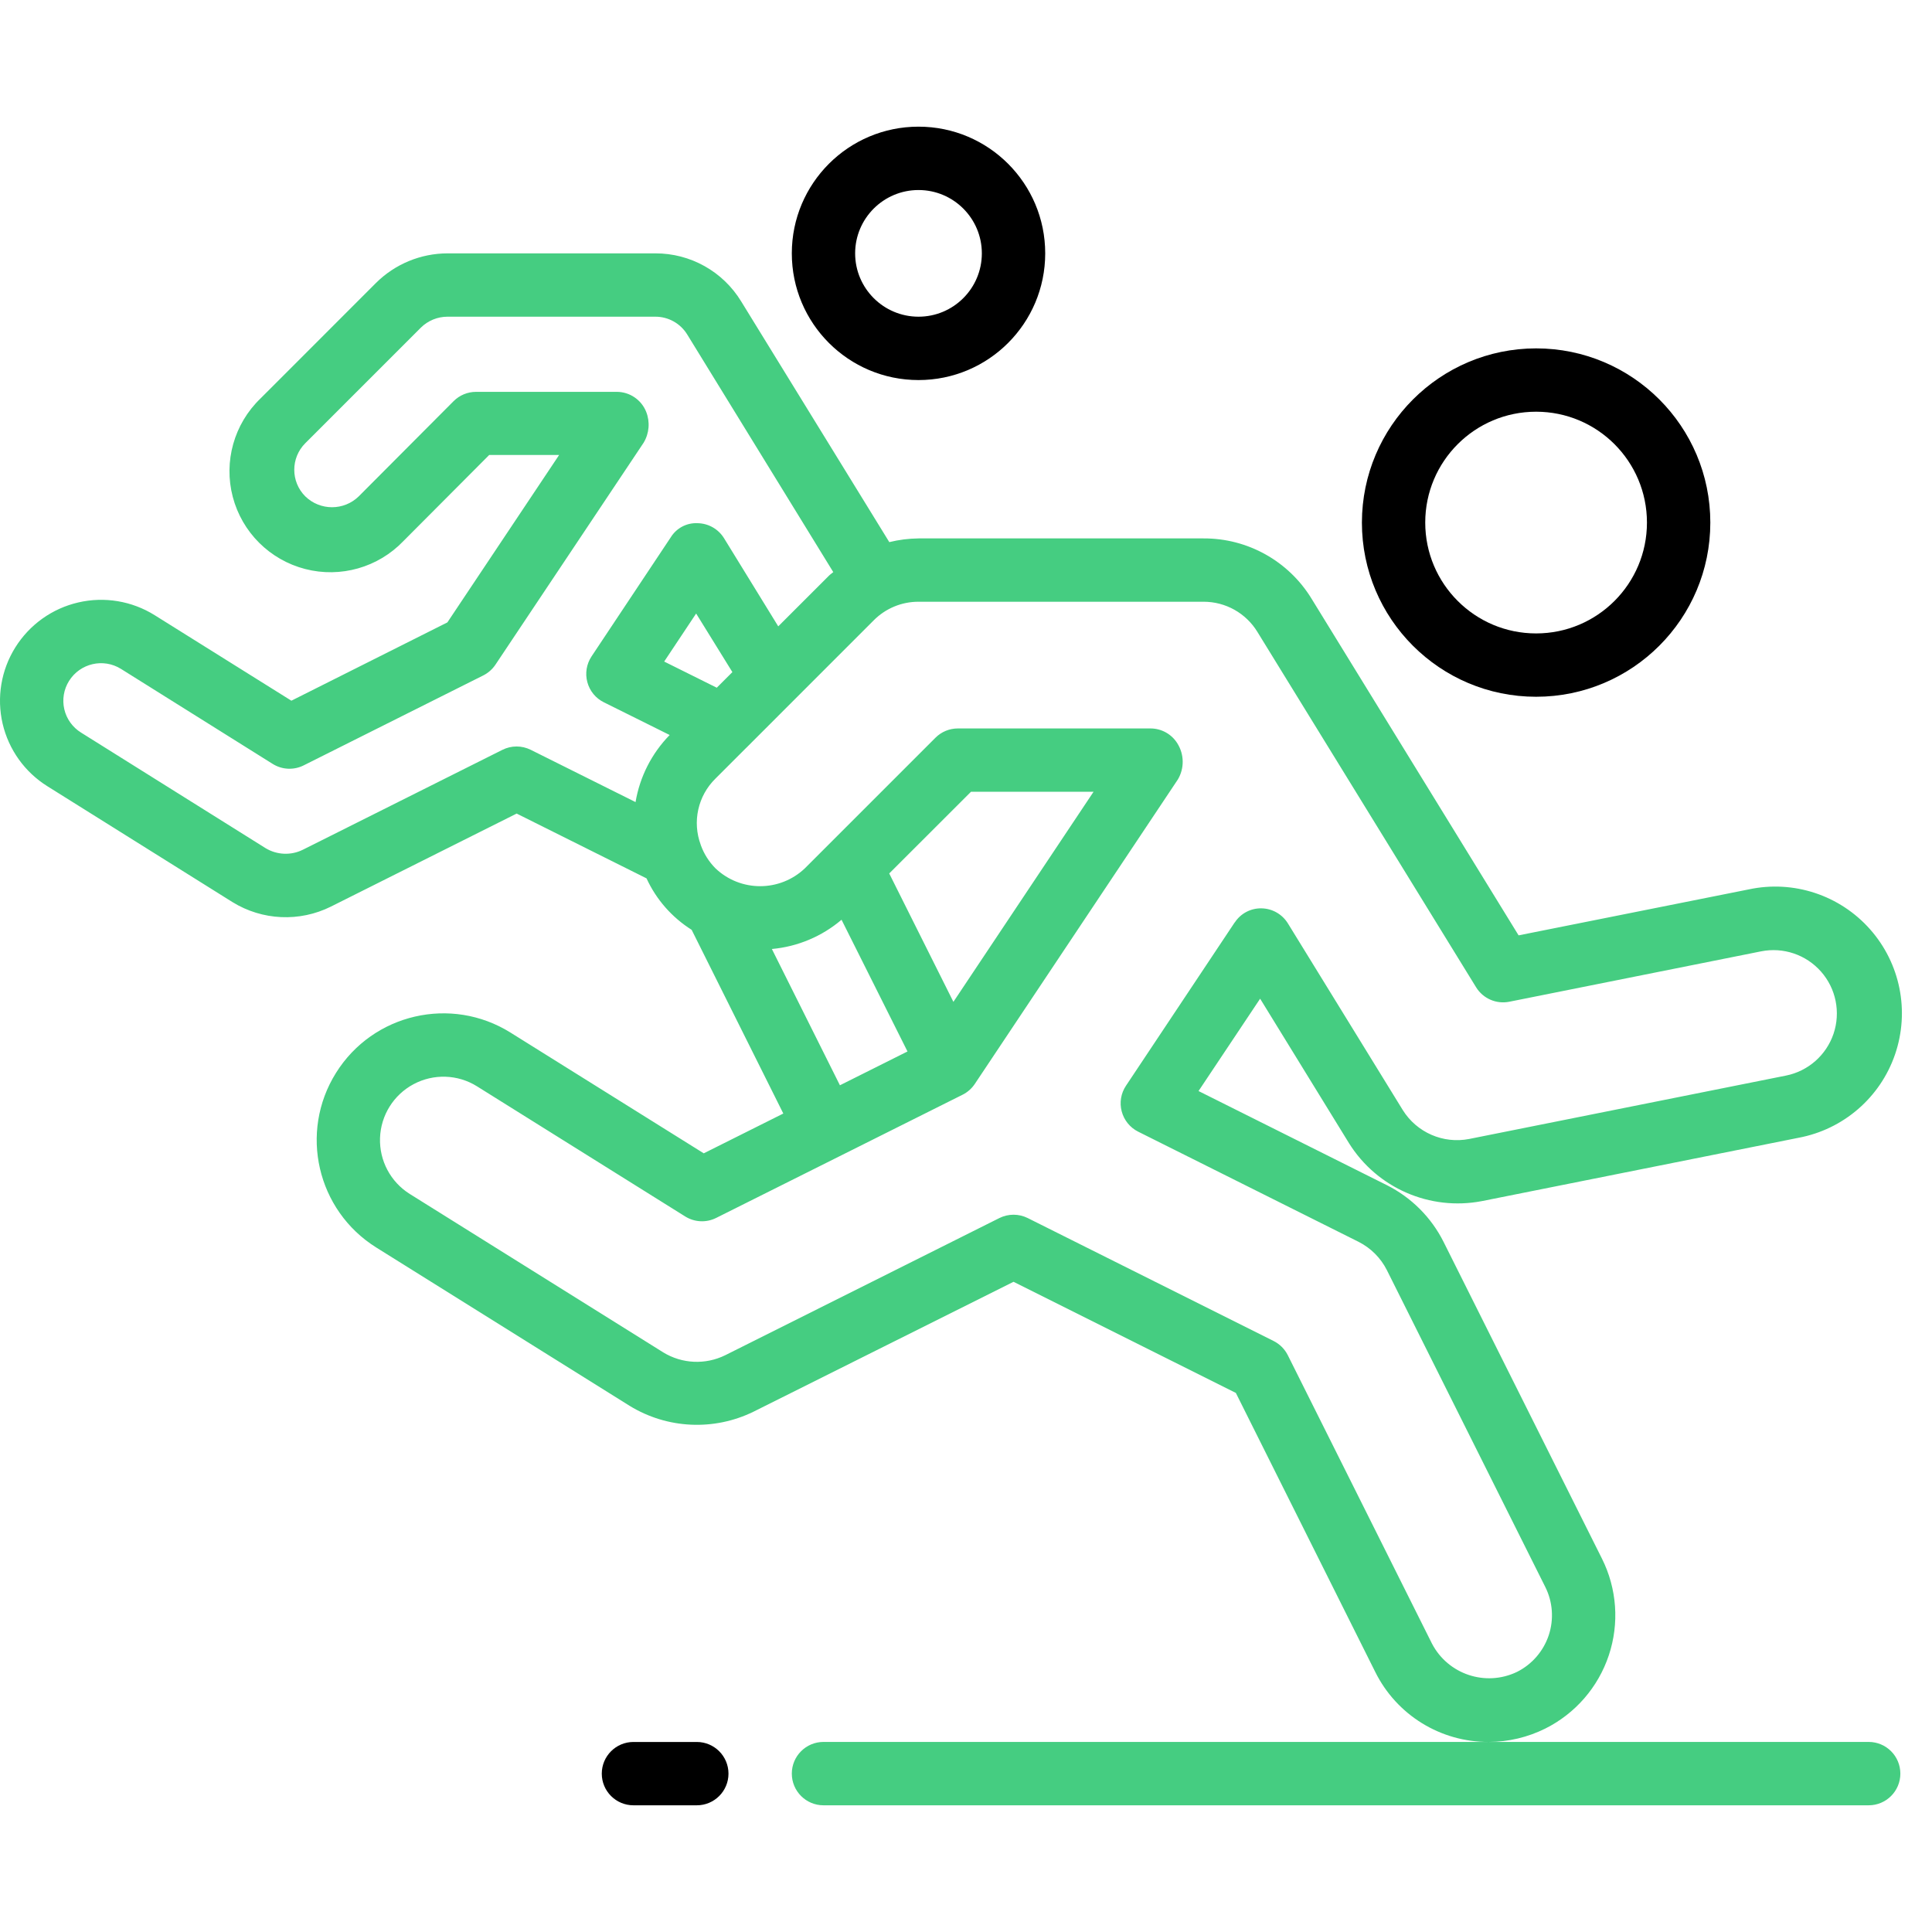 <svg width="50" height="50" viewBox="0 0 50 50" fill="none" xmlns="http://www.w3.org/2000/svg">
<g clip-path="url(#clip0_598_12704)">
<path d="M35.246 13.524C35.246 16.014 37.264 18.032 39.754 18.032C42.244 18.032 44.263 16.014 44.263 13.524C44.263 11.034 42.244 9.016 39.754 9.016C37.266 9.018 35.249 11.035 35.246 13.524ZM42.623 13.524C42.623 15.108 41.339 16.393 39.754 16.393C38.17 16.393 36.885 15.108 36.885 13.524C36.885 11.939 38.17 10.655 39.754 10.655C41.339 10.655 42.623 11.939 42.623 13.524Z" fill="black"/>
<path d="M20.492 6.557C20.492 8.368 21.96 9.836 23.771 9.836C25.582 9.836 27.05 8.368 27.05 6.557C27.05 4.746 25.582 3.278 23.771 3.278C21.96 3.278 20.492 4.746 20.492 6.557ZM25.41 6.557C25.41 7.462 24.676 8.196 23.771 8.196C22.866 8.196 22.131 7.462 22.131 6.557C22.131 5.652 22.866 4.918 23.771 4.918C24.676 4.918 25.41 5.652 25.41 6.557Z" fill="black"/>
<path d="M34.914 29.589C35.641 30.748 37.005 31.342 38.349 31.085L46.545 29.446C47.706 29.229 48.661 28.404 49.044 27.287C49.427 26.169 49.18 24.933 48.396 24.049C47.613 23.165 46.415 22.77 45.26 23.017L39.301 24.207L33.941 15.491C33.346 14.52 32.287 13.929 31.148 13.934H23.771C23.516 13.937 23.262 13.969 23.015 14.03L19.182 7.801C18.71 7.026 17.867 6.554 16.959 6.557H11.582C10.889 6.558 10.224 6.833 9.732 7.321L6.741 10.313C6.058 10.97 5.784 11.944 6.024 12.859C6.264 13.775 6.981 14.489 7.898 14.726C8.814 14.963 9.787 14.686 10.441 14.002L12.66 11.775H14.47L11.578 16.108L7.541 18.134L4.003 15.921C3.414 15.553 2.703 15.434 2.027 15.591C1.35 15.747 0.764 16.166 0.396 16.755C0.029 17.342 -0.089 18.051 0.067 18.726C0.224 19.4 0.642 19.984 1.23 20.35L6.016 23.346C6.788 23.823 7.753 23.867 8.565 23.462L13.371 21.055L16.732 22.732C16.984 23.28 17.39 23.742 17.9 24.064L20.272 28.818L18.213 29.848L13.213 26.724C11.677 25.764 9.654 26.231 8.695 27.767C7.735 29.302 8.202 31.325 9.737 32.285L16.295 36.383C17.267 36.979 18.476 37.036 19.5 36.535L26.23 33.173L31.984 36.049L35.591 43.269C36.143 44.383 37.281 45.086 38.525 45.081H21.312C20.859 45.081 20.492 45.448 20.492 45.901C20.492 46.354 20.859 46.721 21.312 46.721H48.361C48.814 46.721 49.181 46.354 49.181 45.901C49.181 45.448 48.814 45.081 48.361 45.081H38.531C39.038 45.08 39.538 44.961 39.992 44.735C40.77 44.346 41.361 43.664 41.636 42.839C41.911 42.014 41.847 41.114 41.458 40.336L37.359 32.139C37.041 31.506 36.527 30.992 35.894 30.673L31.018 28.236L32.612 25.846L34.914 29.589ZM13.002 19.406L7.838 21.991C7.532 22.143 7.169 22.128 6.876 21.952L2.097 18.959C1.878 18.823 1.722 18.606 1.664 18.355C1.606 18.104 1.65 17.84 1.787 17.622C2.073 17.166 2.674 17.026 3.131 17.311L7.057 19.77C7.3 19.922 7.604 19.936 7.859 19.808L12.507 17.48C12.634 17.416 12.743 17.32 12.822 17.202L16.658 11.456C16.803 11.214 16.827 10.917 16.722 10.655C16.597 10.345 16.296 10.141 15.961 10.141H12.32C12.102 10.141 11.893 10.228 11.739 10.382L9.285 12.845C8.9 13.221 8.285 13.221 7.9 12.845C7.521 12.466 7.521 11.851 7.9 11.471L10.891 8.48C11.075 8.298 11.324 8.196 11.582 8.196H16.959C17.297 8.195 17.61 8.37 17.786 8.658L21.565 14.806C21.529 14.839 21.488 14.863 21.453 14.899L20.141 16.21L18.738 13.929C18.591 13.691 18.334 13.545 18.055 13.54C17.773 13.526 17.507 13.666 17.359 13.906L15.309 16.988C15.179 17.184 15.139 17.426 15.2 17.653C15.261 17.881 15.416 18.071 15.627 18.175L17.331 19.022C16.866 19.497 16.558 20.103 16.448 20.758L13.735 19.405C13.504 19.29 13.233 19.29 13.002 19.406ZM17.189 17.121L18.016 15.878L18.954 17.394L18.55 17.798L17.189 17.121ZM19.976 24.56C20.641 24.5 21.271 24.235 21.779 23.803L23.486 27.212L21.737 28.087L19.976 24.56ZM24.674 25.928L23.013 22.605L25.129 20.491H28.301L24.674 25.928ZM31.954 23.872L29.14 28.099C29.009 28.295 28.969 28.537 29.03 28.764C29.09 28.991 29.245 29.182 29.455 29.287L35.161 32.139C35.477 32.299 35.734 32.556 35.893 32.872L39.991 41.069C40.186 41.458 40.218 41.908 40.081 42.321C39.943 42.733 39.648 43.074 39.259 43.269C38.448 43.658 37.475 43.334 37.059 42.536L33.328 35.072C33.248 34.913 33.12 34.785 32.961 34.705L26.597 31.523C26.366 31.408 26.095 31.408 25.864 31.523L18.771 35.072C18.258 35.325 17.652 35.298 17.164 34.999L10.607 30.901C10.109 30.59 9.815 30.038 9.835 29.451C9.855 28.865 10.186 28.334 10.704 28.058C11.222 27.782 11.848 27.803 12.345 28.114L17.733 31.482C17.975 31.633 18.279 31.648 18.534 31.52L24.914 28.33C25.041 28.266 25.149 28.17 25.228 28.052L30.484 20.171C30.654 19.883 30.649 19.524 30.471 19.24C30.322 18.999 30.058 18.852 29.774 18.852H24.79C24.572 18.852 24.364 18.938 24.21 19.092L20.832 22.47C20.183 23.089 19.162 23.089 18.514 22.47C18.348 22.302 18.221 22.101 18.14 21.88L18.135 21.864C17.913 21.268 18.061 20.598 18.514 20.152L19.308 19.358L19.318 19.349L22.613 16.053C22.919 15.745 23.336 15.572 23.771 15.573H31.148C31.717 15.572 32.245 15.868 32.541 16.353L38.201 25.55C38.381 25.843 38.724 25.992 39.06 25.925L45.576 24.621C46.15 24.506 46.742 24.706 47.129 25.146C47.516 25.585 47.639 26.198 47.452 26.753C47.264 27.308 46.795 27.721 46.221 27.836L38.024 29.476C37.351 29.608 36.666 29.31 36.303 28.727L33.331 23.898C33.184 23.66 32.927 23.512 32.647 23.508C32.37 23.502 32.108 23.64 31.957 23.872H31.954Z" fill="#45CD81"/>
<path d="M18.033 45.082H16.394C15.941 45.082 15.574 45.449 15.574 45.902C15.574 46.354 15.941 46.721 16.394 46.721H18.033C18.486 46.721 18.853 46.354 18.853 45.902C18.853 45.449 18.486 45.082 18.033 45.082Z" fill="black"/>
</g>
<defs>
<clipPath id="clip0_598_12704">
<rect width="50" height="50" fill="white"/>
</clipPath>
</defs>
</svg>

